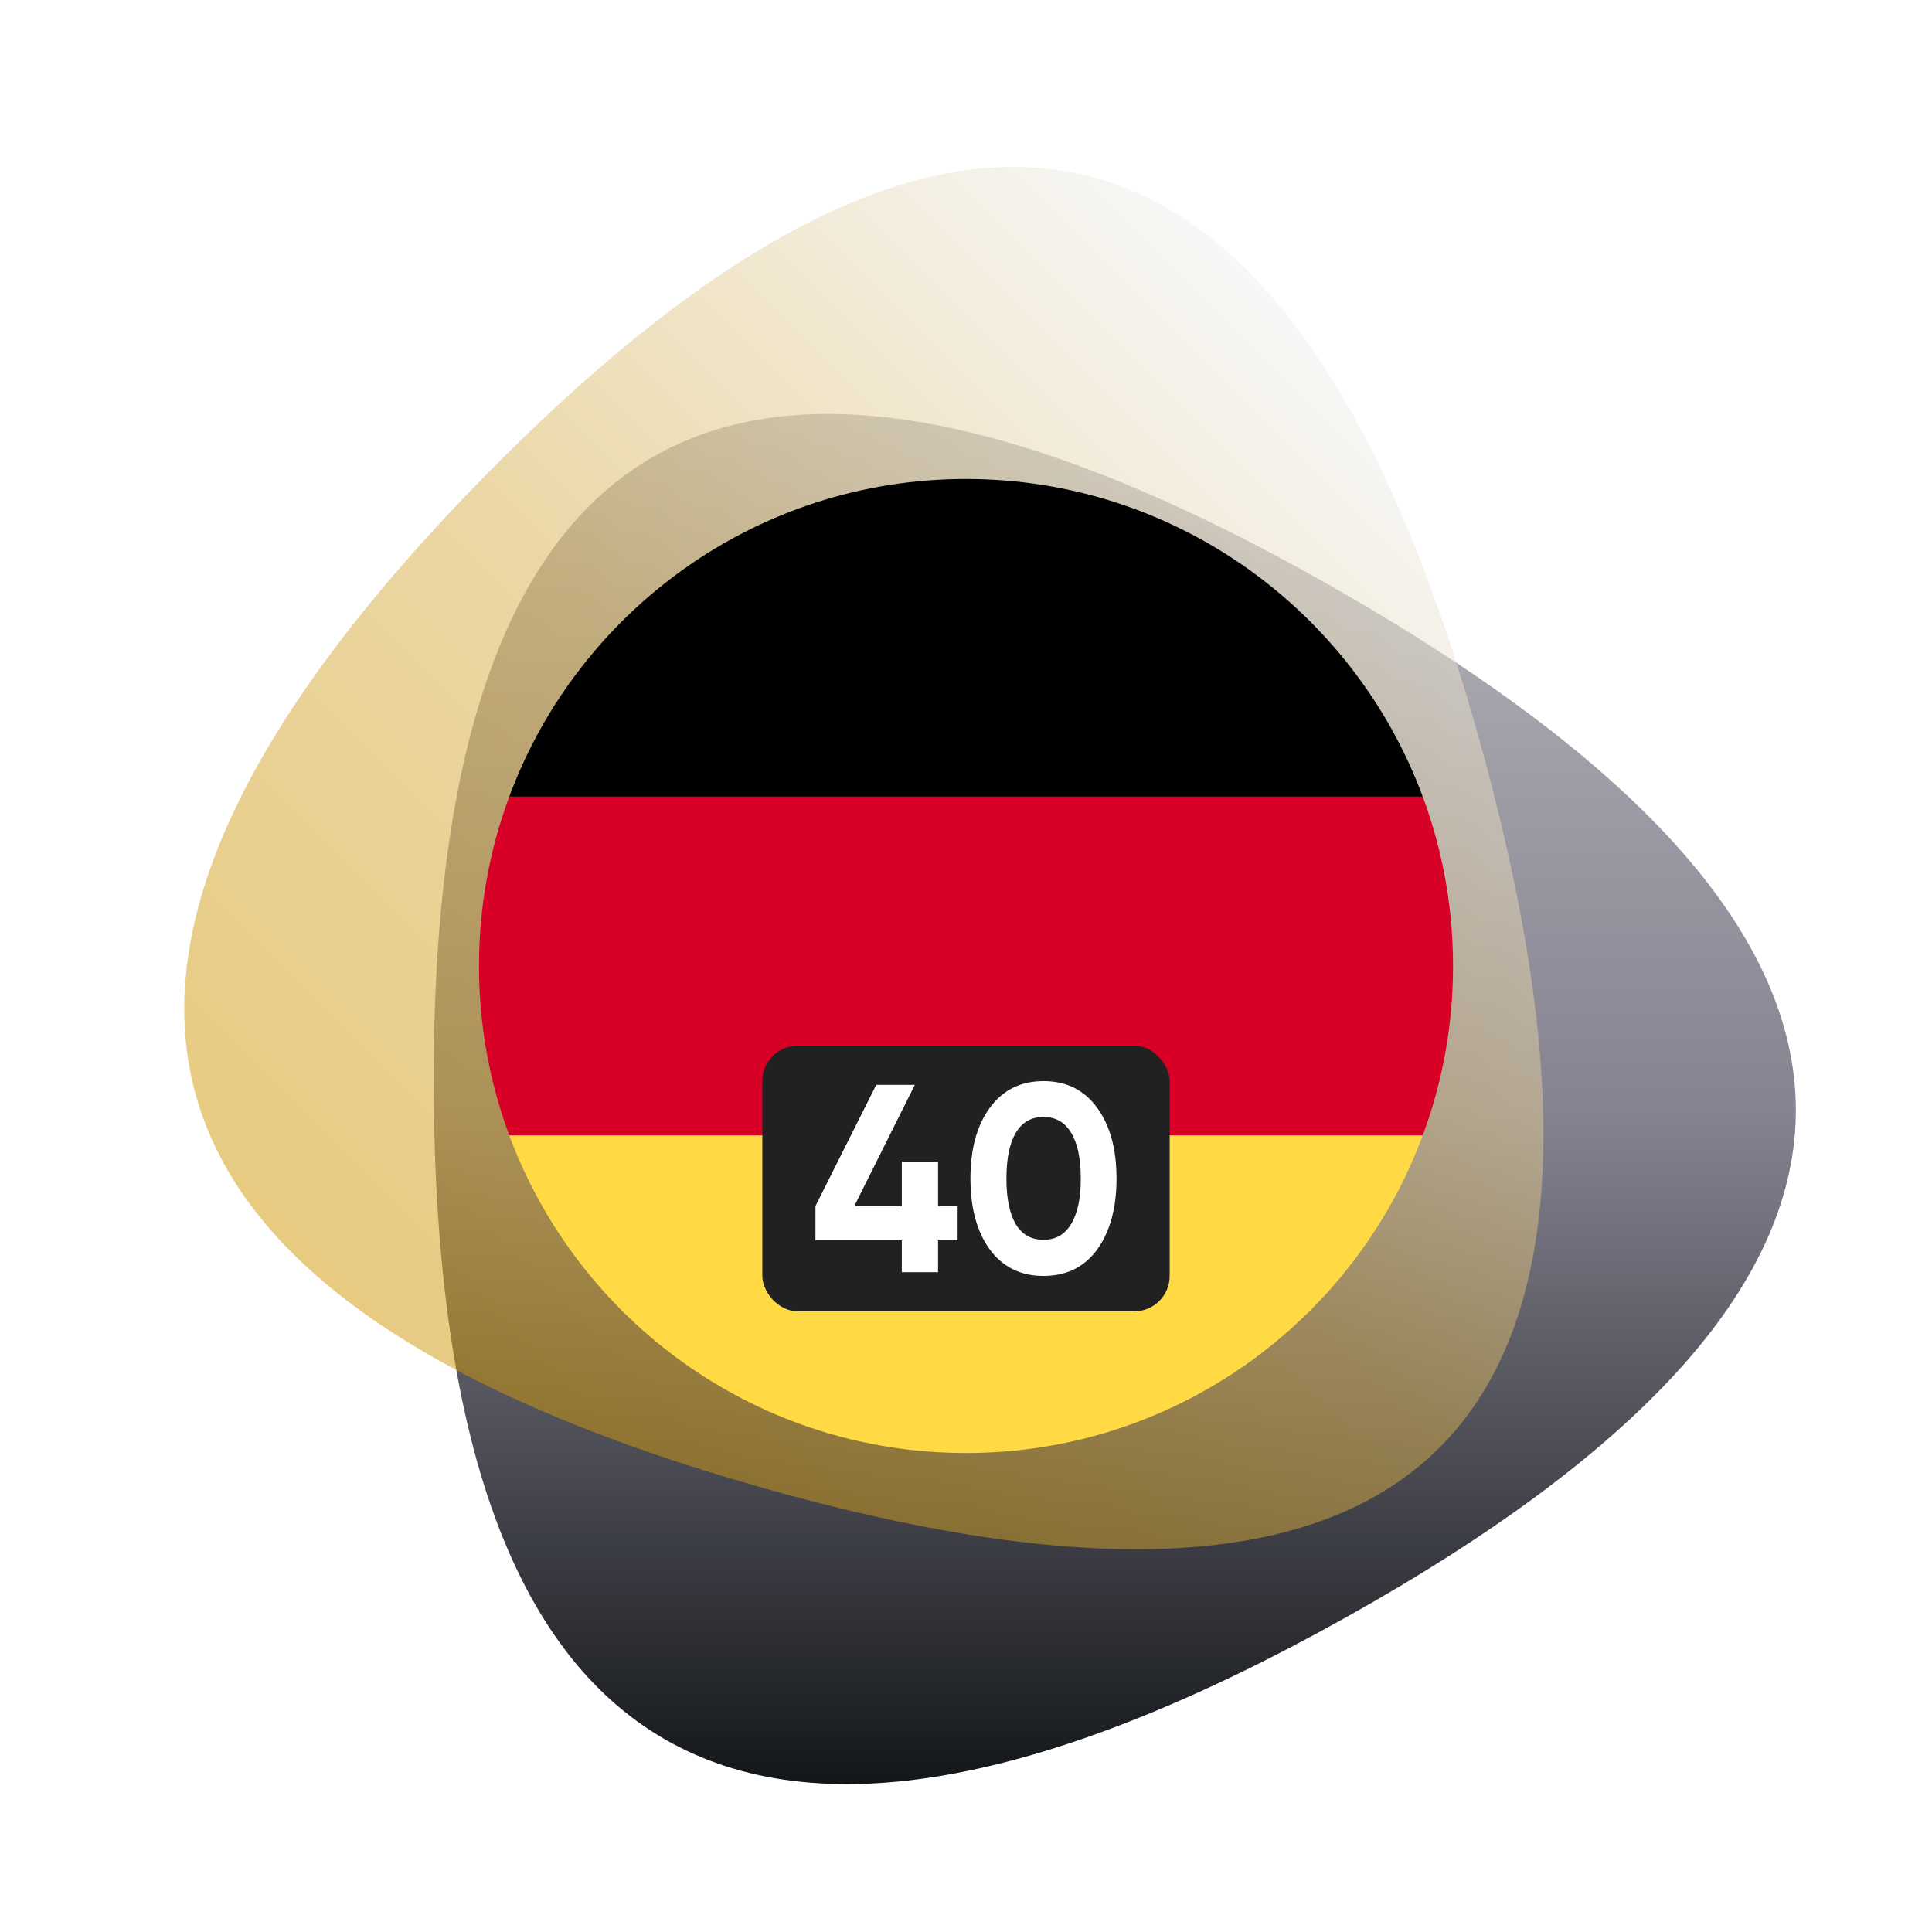 <svg viewBox="0 0 156 156" fill="none" xmlns="http://www.w3.org/2000/svg">
<path d="M108.643 130.615C59.962 157.808 35.422 143.747 35.024 88.433C34.626 33.12 58.967 19.523 108.046 47.644C157.126 75.766 157.325 103.422 108.643 130.615Z" fill="url(#paint0_linear_10172_34466)"/>
<g filter="url(#filter0_b_10172_34466)">
<path d="M61.564 120.132C7.913 104.937 0.503 77.643 39.335 38.248C78.166 -1.146 104.992 6.452 119.811 61.041C134.631 115.63 115.215 135.327 61.564 120.132Z" fill="url(#paint1_linear_10172_34466)" fill-opacity="0.5"/>
</g>
<g clip-path="url(#clip0_10172_34466)">
<path d="M41.121 91.678C46.677 106.653 61.092 117.325 78 117.325C94.909 117.325 109.323 106.653 114.879 91.678L78 88.259L41.121 91.678Z" fill="#FFDA44"/>
<path d="M78 38.675C61.092 38.675 46.677 49.347 41.121 64.322L78 67.741L114.879 64.322C109.323 49.347 94.909 38.675 78 38.675Z" fill="black"/>
<path d="M41.122 64.322C39.541 68.582 38.676 73.19 38.676 78C38.676 82.81 39.541 87.418 41.122 91.678H114.88C116.461 87.418 117.326 82.81 117.326 78C117.326 73.19 116.461 68.582 114.88 64.322H41.122Z" fill="#D80027"/>
</g>
<rect x="61.555" y="84.435" width="32.89" height="21.45" rx="2.86" fill="#212121"/>
<path d="M77.324 97.385V100.151H75.744V102.722H72.816V100.151H65.844V97.385L70.752 87.597H73.869L68.982 97.385H72.816V93.799H75.744V97.385H77.324Z" fill="white"/>
<path d="M84.256 103.025C82.416 103.025 80.97 102.312 79.916 100.886C78.877 99.445 78.358 97.537 78.358 95.16C78.358 92.783 78.877 90.882 79.916 89.456C80.97 88.015 82.416 87.295 84.256 87.295C86.109 87.295 87.556 88.015 88.595 89.456C89.634 90.882 90.154 92.783 90.154 95.16C90.154 97.537 89.634 99.445 88.595 100.886C87.556 102.312 86.109 103.025 84.256 103.025ZM82.023 98.855C82.528 99.69 83.273 100.108 84.256 100.108C85.239 100.108 85.983 99.683 86.489 98.833C87.008 97.983 87.268 96.759 87.268 95.16C87.268 93.547 87.008 92.315 86.489 91.465C85.983 90.615 85.239 90.19 84.256 90.19C83.273 90.19 82.528 90.615 82.023 91.465C81.517 92.315 81.265 93.547 81.265 95.16C81.265 96.773 81.517 98.005 82.023 98.855Z" fill="white"/>
<defs>
<filter id="filter0_b_10172_34466" x="13.685" y="12.286" width="112.13" height="114.003" filterUnits="userSpaceOnUse" color-interpolation-filters="sRGB">
<feFlood flood-opacity="0" result="BackgroundImageFix"/>
<feGaussianBlur in="BackgroundImageFix" stdDeviation="0.597"/>
<feComposite in2="SourceAlpha" operator="in" result="effect1_backgroundBlur_10172_34466"/>
<feBlend mode="normal" in="SourceGraphic" in2="effect1_backgroundBlur_10172_34466" result="shape"/>
</filter>
<linearGradient id="paint0_linear_10172_34466" x1="90.013" y1="33.427" x2="90.013" y2="144.058" gradientUnits="userSpaceOnUse">
<stop stop-color="#BAB9BD"/>
<stop offset="0.51" stop-color="#858391"/>
<stop offset="1" stop-color="#131619"/>
<stop offset="1" stop-color="#15181B"/>
</linearGradient>
<linearGradient id="paint1_linear_10172_34466" x1="117.113" y1="38.236" x2="38.885" y2="116.464" gradientUnits="userSpaceOnUse">
<stop stop-color="#F0F0F0"/>
<stop offset="0.51" stop-color="#D9B14F"/>
<stop offset="1" stop-color="#D19703"/>
</linearGradient>
<clipPath id="clip0_10172_34466">
<rect width="78.65" height="78.65" fill="white" transform="translate(38.676 38.675)"/>
</clipPath>
</defs>
</svg>
